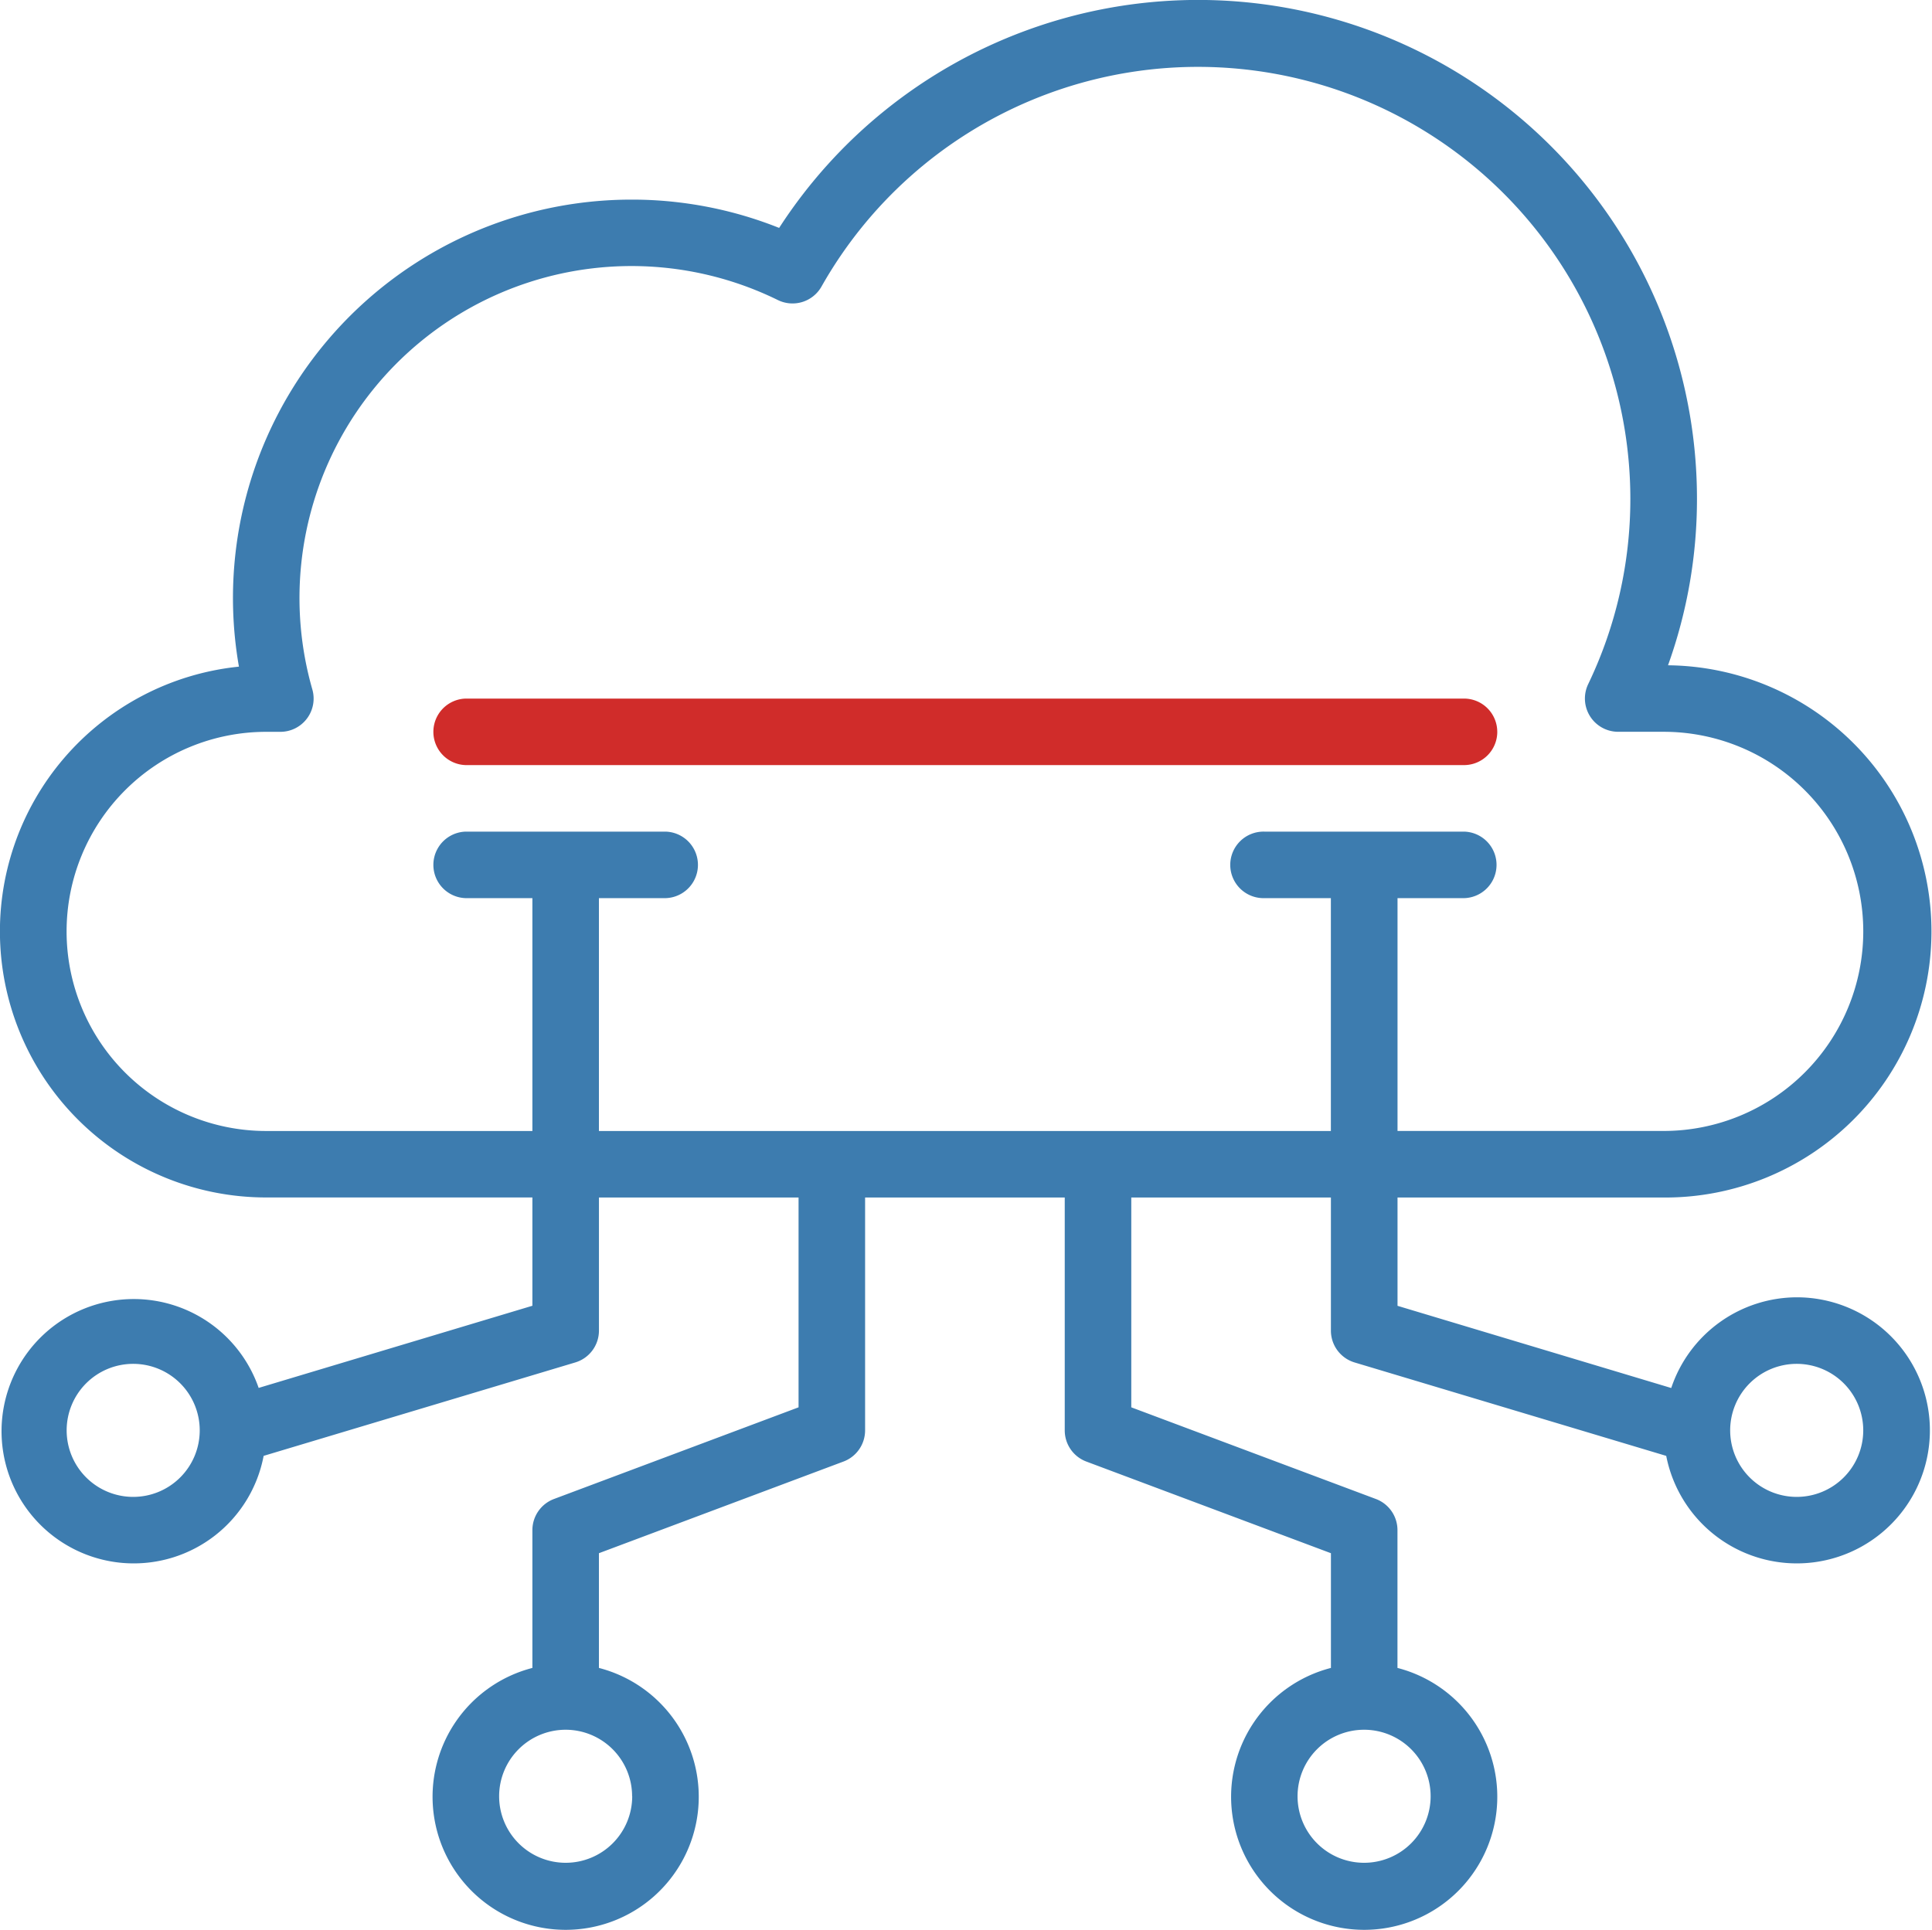 <svg xmlns="http://www.w3.org/2000/svg" xmlns:xlink="http://www.w3.org/1999/xlink" width="100.089" height="100" viewBox="0 0 100.089 100"><defs><clipPath id="a"><rect width="100.089" height="100" fill="none"></rect></clipPath></defs><g clip-path="url(#a)"><path d="M93.08,67.224a6.882,6.882,0,0,0-6.5,4.7L72.4,67.665V62.053H86.185a13.79,13.79,0,0,0,.228-27.579,25.461,25.461,0,0,0,1.5-8.618A25.845,25.845,0,0,0,40.364,11.81a20.524,20.524,0,0,0-5.171-1.319,20.151,20.151,0,0,0-2.441-.147,20.642,20.642,0,0,0-20.374,24.2,13.789,13.789,0,0,0,1.414,27.506H27.581v5.612L13.4,71.919a6.849,6.849,0,1,0,.258,3.521L29.8,70.6a1.722,1.722,0,0,0,1.229-1.651V62.053H41.37V72.925L28.7,77.675a1.724,1.724,0,0,0-1.119,1.615v7.139a6.895,6.895,0,1,0,3.447,0V80.484l12.67-4.75a1.724,1.724,0,0,0,1.119-1.615V62.053H55.16V74.119a1.723,1.723,0,0,0,1.117,1.615l12.673,4.75v5.945a6.895,6.895,0,1,0,3.447,0V79.29a1.723,1.723,0,0,0-1.117-1.615l-12.673-4.75V62.053H68.949v6.895A1.722,1.722,0,0,0,70.177,70.6L86.32,75.441a6.894,6.894,0,1,0,6.76-8.217M6.9,77.566a3.447,3.447,0,1,1,3.447-3.447A3.446,3.446,0,0,1,6.9,77.566M32.752,93.079A3.447,3.447,0,1,1,29.3,89.632a3.446,3.446,0,0,1,3.447,3.447m41.368,0a3.447,3.447,0,1,1-3.447-3.447,3.446,3.446,0,0,1,3.447,3.447M31.028,58.606V46.54h3.447a1.724,1.724,0,0,0,0-3.447H24.134a1.724,1.724,0,0,0,0,3.447h3.447V58.606H13.792a10.342,10.342,0,0,1,0-20.684h.733a1.723,1.723,0,0,0,1.657-2.193A17.2,17.2,0,0,1,40.3,15.549a1.723,1.723,0,0,0,2.258-.7A22.4,22.4,0,0,1,84.462,25.856a22.171,22.171,0,0,1-2.187,9.6,1.724,1.724,0,0,0,1.551,2.464h2.36a10.342,10.342,0,0,1,0,20.684H72.4V46.54h3.447a1.724,1.724,0,0,0,0-3.447H65.5a1.724,1.724,0,1,0,0,3.447h3.447V58.606ZM93.08,77.566a3.447,3.447,0,1,1,3.447-3.447,3.446,3.446,0,0,1-3.447,3.447" transform="translate(0 0)" fill="#3d7caf"></path><path d="M133.166,127.73a1.724,1.724,0,0,0-1.724-1.724H79.733a1.724,1.724,0,0,0,0,3.447h51.71a1.724,1.724,0,0,0,1.724-1.724" transform="translate(-55.599 -89.807)" fill="#d02c2a"></path></g></svg>